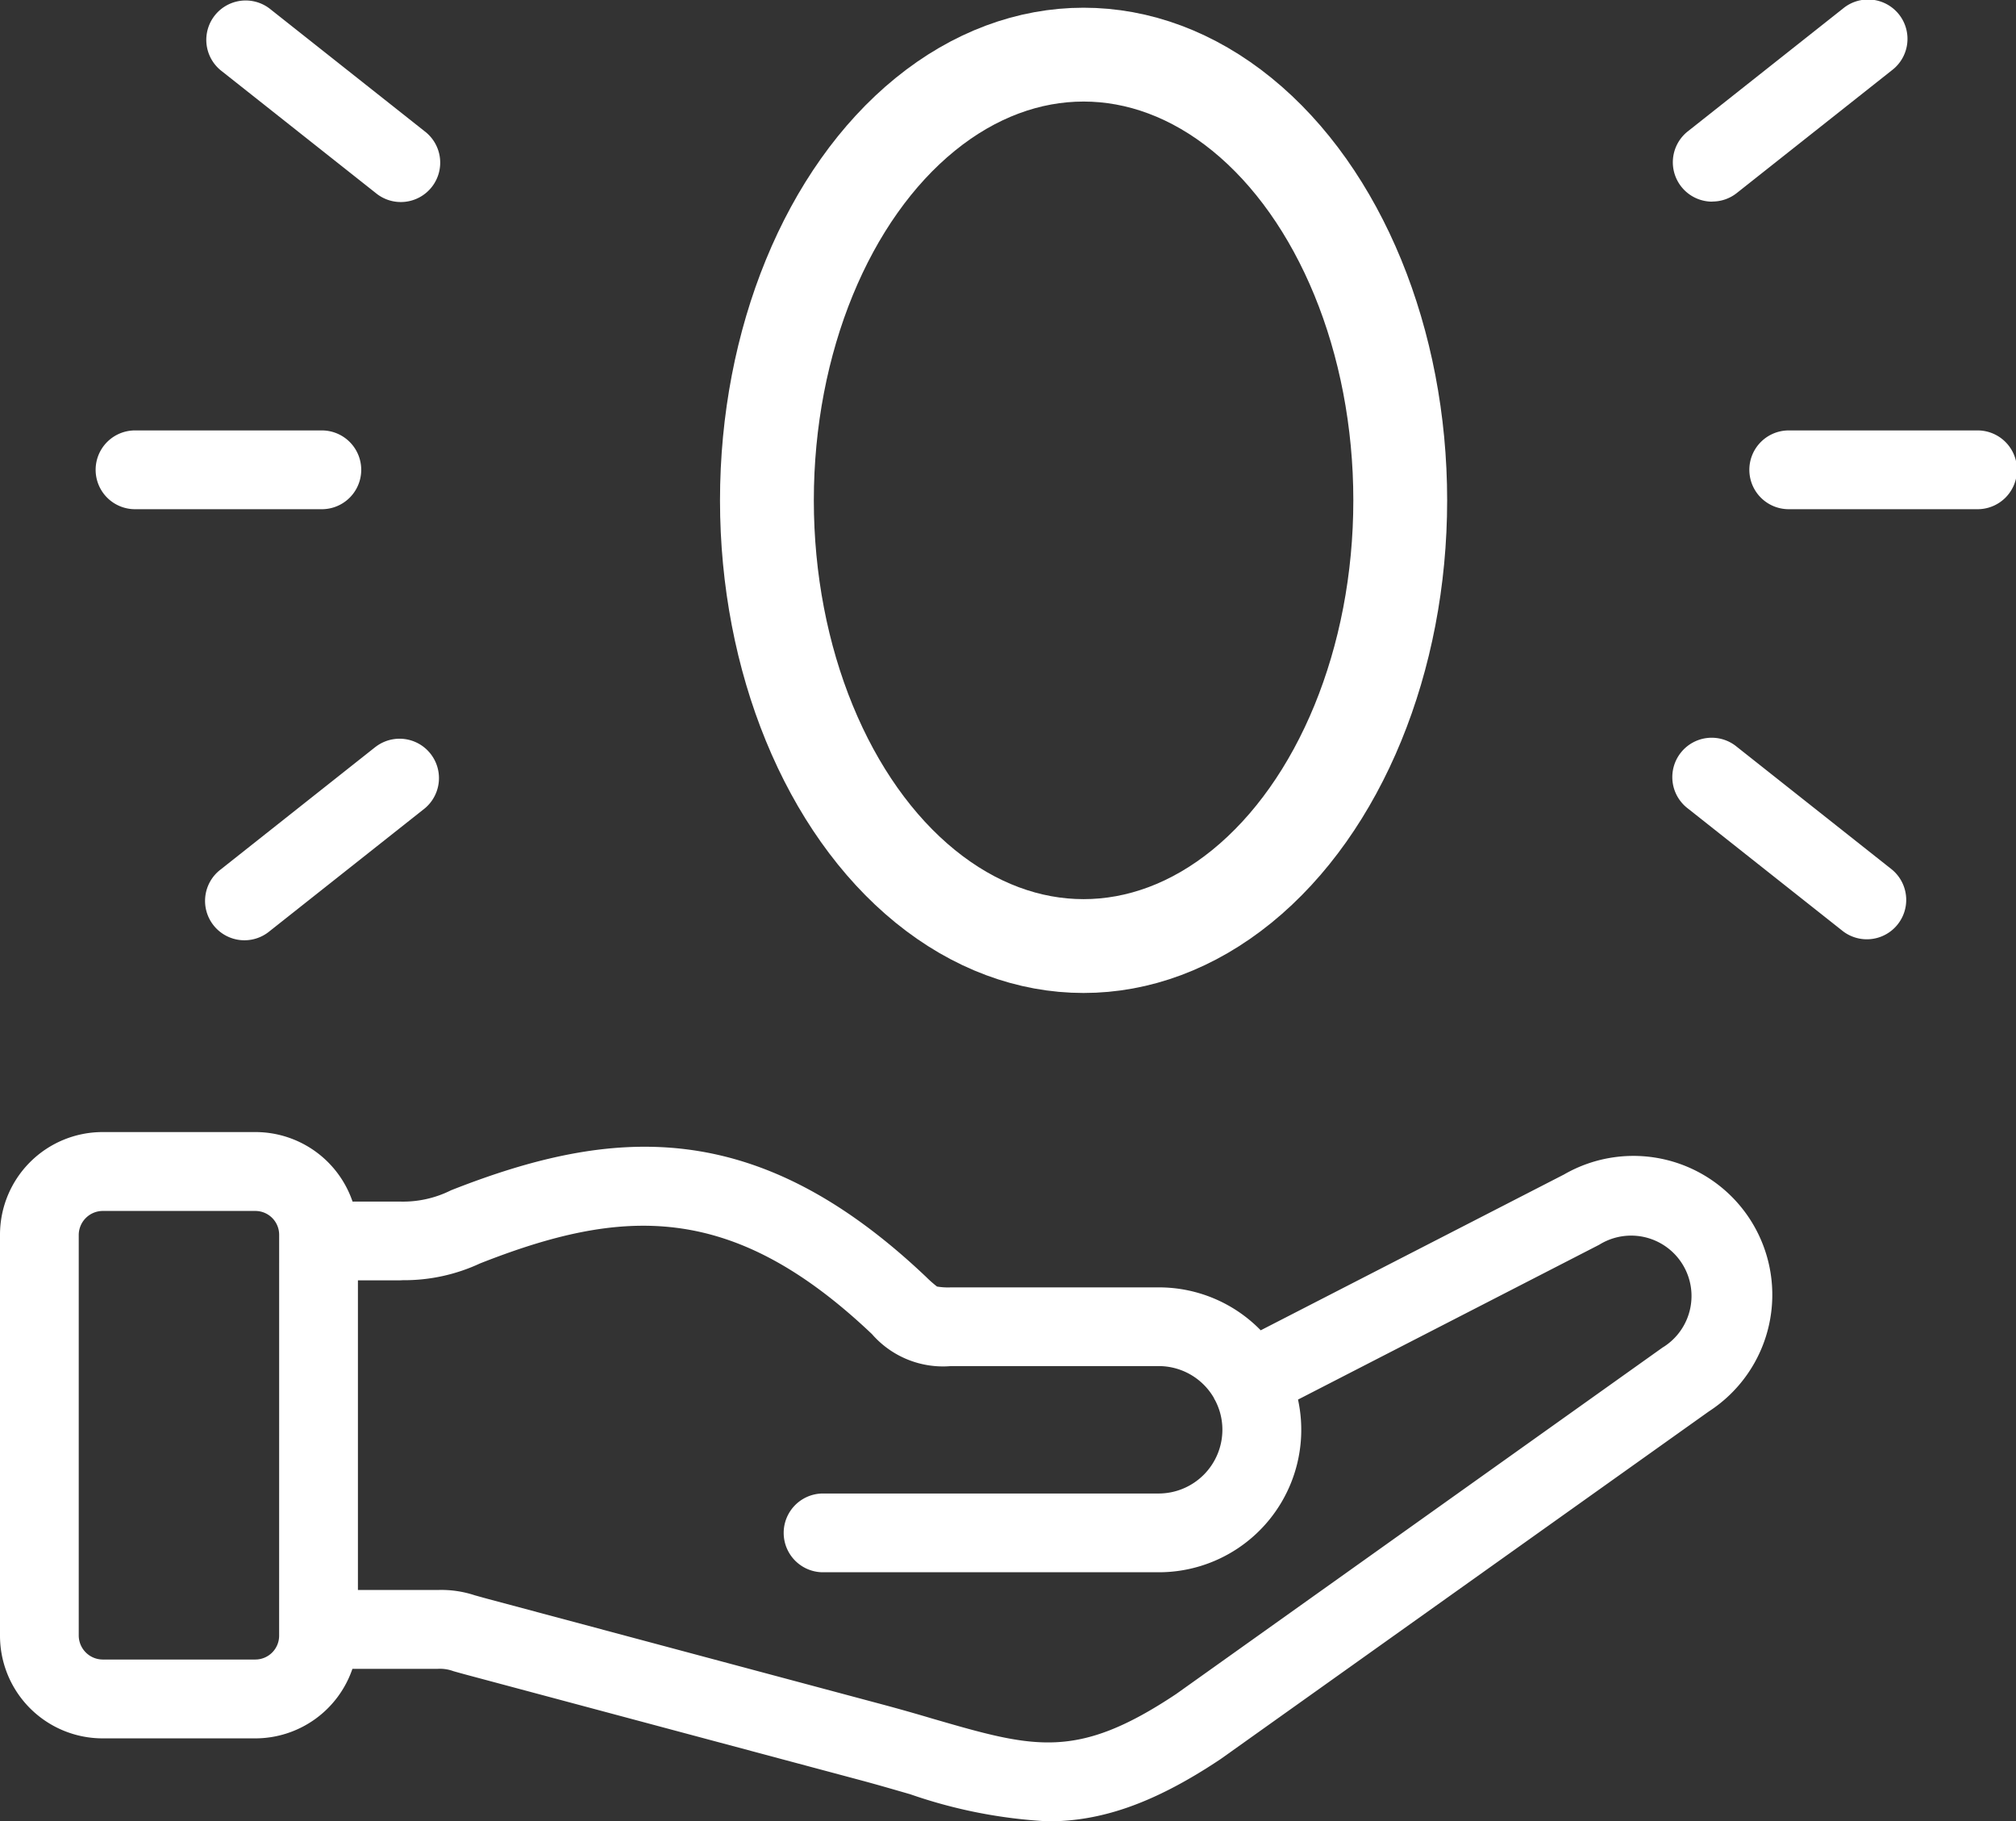 <svg id="ico_how_we_do_01" xmlns="http://www.w3.org/2000/svg" width="85.946" height="77.639" viewBox="0 0 85.946 77.639">
  <rect x="0" y="0" width="85.946" height="77.639" fill="#333333" stroke="none"/>
  <path id="Path_147" data-name="Path 147" d="M454.17,134.05H446.2a1.679,1.679,0,1,0,0,3.357h7.97a1.679,1.679,0,1,0,0-3.357Z" transform="translate(-369.902 -115.701)" fill="#fff"/>
  <path id="Path_148" data-name="Path 148" d="M426.557,33.336a1.672,1.672,0,0,0,1.041-.362l6.614-5.234a1.679,1.679,0,1,0-2.083-2.633l-6.614,5.234a1.679,1.679,0,0,0,1.043,3Z" transform="translate(-353.556 -24.745)" fill="#fff"/>
  <path id="Path_149" data-name="Path 149" d="M434.21,217.8l-6.614-5.234a1.679,1.679,0,1,0-2.083,2.633l6.614,5.234a1.679,1.679,0,0,0,2.083-2.633Z" transform="translate(-353.555 -180.734)" fill="#fff"/>
  <path id="Path_150" data-name="Path 150" d="M26.2,137.407h7.965a1.679,1.679,0,0,0,0-3.357H26.2a1.679,1.679,0,1,0,0,3.357Z" transform="translate(-20.403 -115.701)" fill="#fff"/>
  <path id="Path_151" data-name="Path 151" d="M52.878,27.74l6.614,5.234a1.679,1.679,0,1,0,2.083-2.633l-6.614-5.234a1.679,1.679,0,0,0-2.083,2.633Z" transform="translate(-43.472 -24.745)" fill="#fff"/>
  <path id="Path_152" data-name="Path 152" d="M59.493,212.564,52.879,217.8a1.679,1.679,0,1,0,2.083,2.633l6.614-5.234a1.679,1.679,0,0,0-2.083-2.633Z" transform="translate(-43.473 -180.734)" fill="#fff"/>
  <path id="Path_154" data-name="Path 154" d="M66.647,314.061l-12.9,6.627a6.058,6.058,0,0,0-4.341-1.83h-8.86a2.808,2.808,0,0,1-.6-.036,5.012,5.012,0,0,1-.468-.414l-.083-.078c-7.181-6.763-13.253-6.336-20.165-3.612a4.572,4.572,0,0,1-2.2.482l-2,0a4.378,4.378,0,0,0-4.138-2.963H4.372A4.376,4.376,0,0,0,0,316.611v17.1a4.377,4.377,0,0,0,4.372,4.372h6.514a4.378,4.378,0,0,0,4.138-2.964h3.632a1.67,1.67,0,0,1,.676.1c.138.039.308.087.527.146l16.859,4.51c.744.2,1.426.4,2.086.59a21.26,21.26,0,0,0,5.879,1.155c2.145,0,4.389-.675,7.342-2.646l.042-.029,20.786-14.8a5.921,5.921,0,0,0-6.206-10.082ZM11.9,333.707a1.016,1.016,0,0,1-1.015,1.015H4.372a1.028,1.028,0,0,1-1.015-1.015v-17.1A1.028,1.028,0,0,1,4.372,315.6h6.514a1.016,1.016,0,0,1,1.015,1.015Zm59-12.3L50.141,336.193c-4.249,2.83-6.053,2.306-10.4,1.045-.674-.2-1.371-.4-2.149-.608l-16.861-4.51c-.2-.054-.357-.1-.485-.134a4.538,4.538,0,0,0-1.587-.228h-3.4v-13.2h1.714l.074,0,.128-.006a7.651,7.651,0,0,0,3.287-.714c6.034-2.378,10.689-2.66,16.629,2.934l.081.076a4.018,4.018,0,0,0,3.373,1.365H49.4a2.718,2.718,0,0,1,2.356,1.366l0,.011c.013.026.029.05.044.076a2.69,2.69,0,0,1,.313,1.261,2.721,2.721,0,0,1-2.718,2.718H35.048a1.679,1.679,0,0,0,0,3.357H49.4a6.072,6.072,0,0,0,5.937-7.361l12.84-6.6A2.574,2.574,0,1,1,70.9,321.41Z" transform="translate(0 -263.979)" fill="#fff"/>
  <g id="Ellipse_13" data-name="Ellipse 13" transform="translate(30.695 0.329)" fill="none" stroke="#fff" stroke-width="4">
    <ellipse cx="15.5" cy="21" rx="15.5" ry="21" stroke="none"/>
    <ellipse cx="15.5" cy="21" rx="13.5" ry="19" fill="none"/>
  </g>
</svg>

